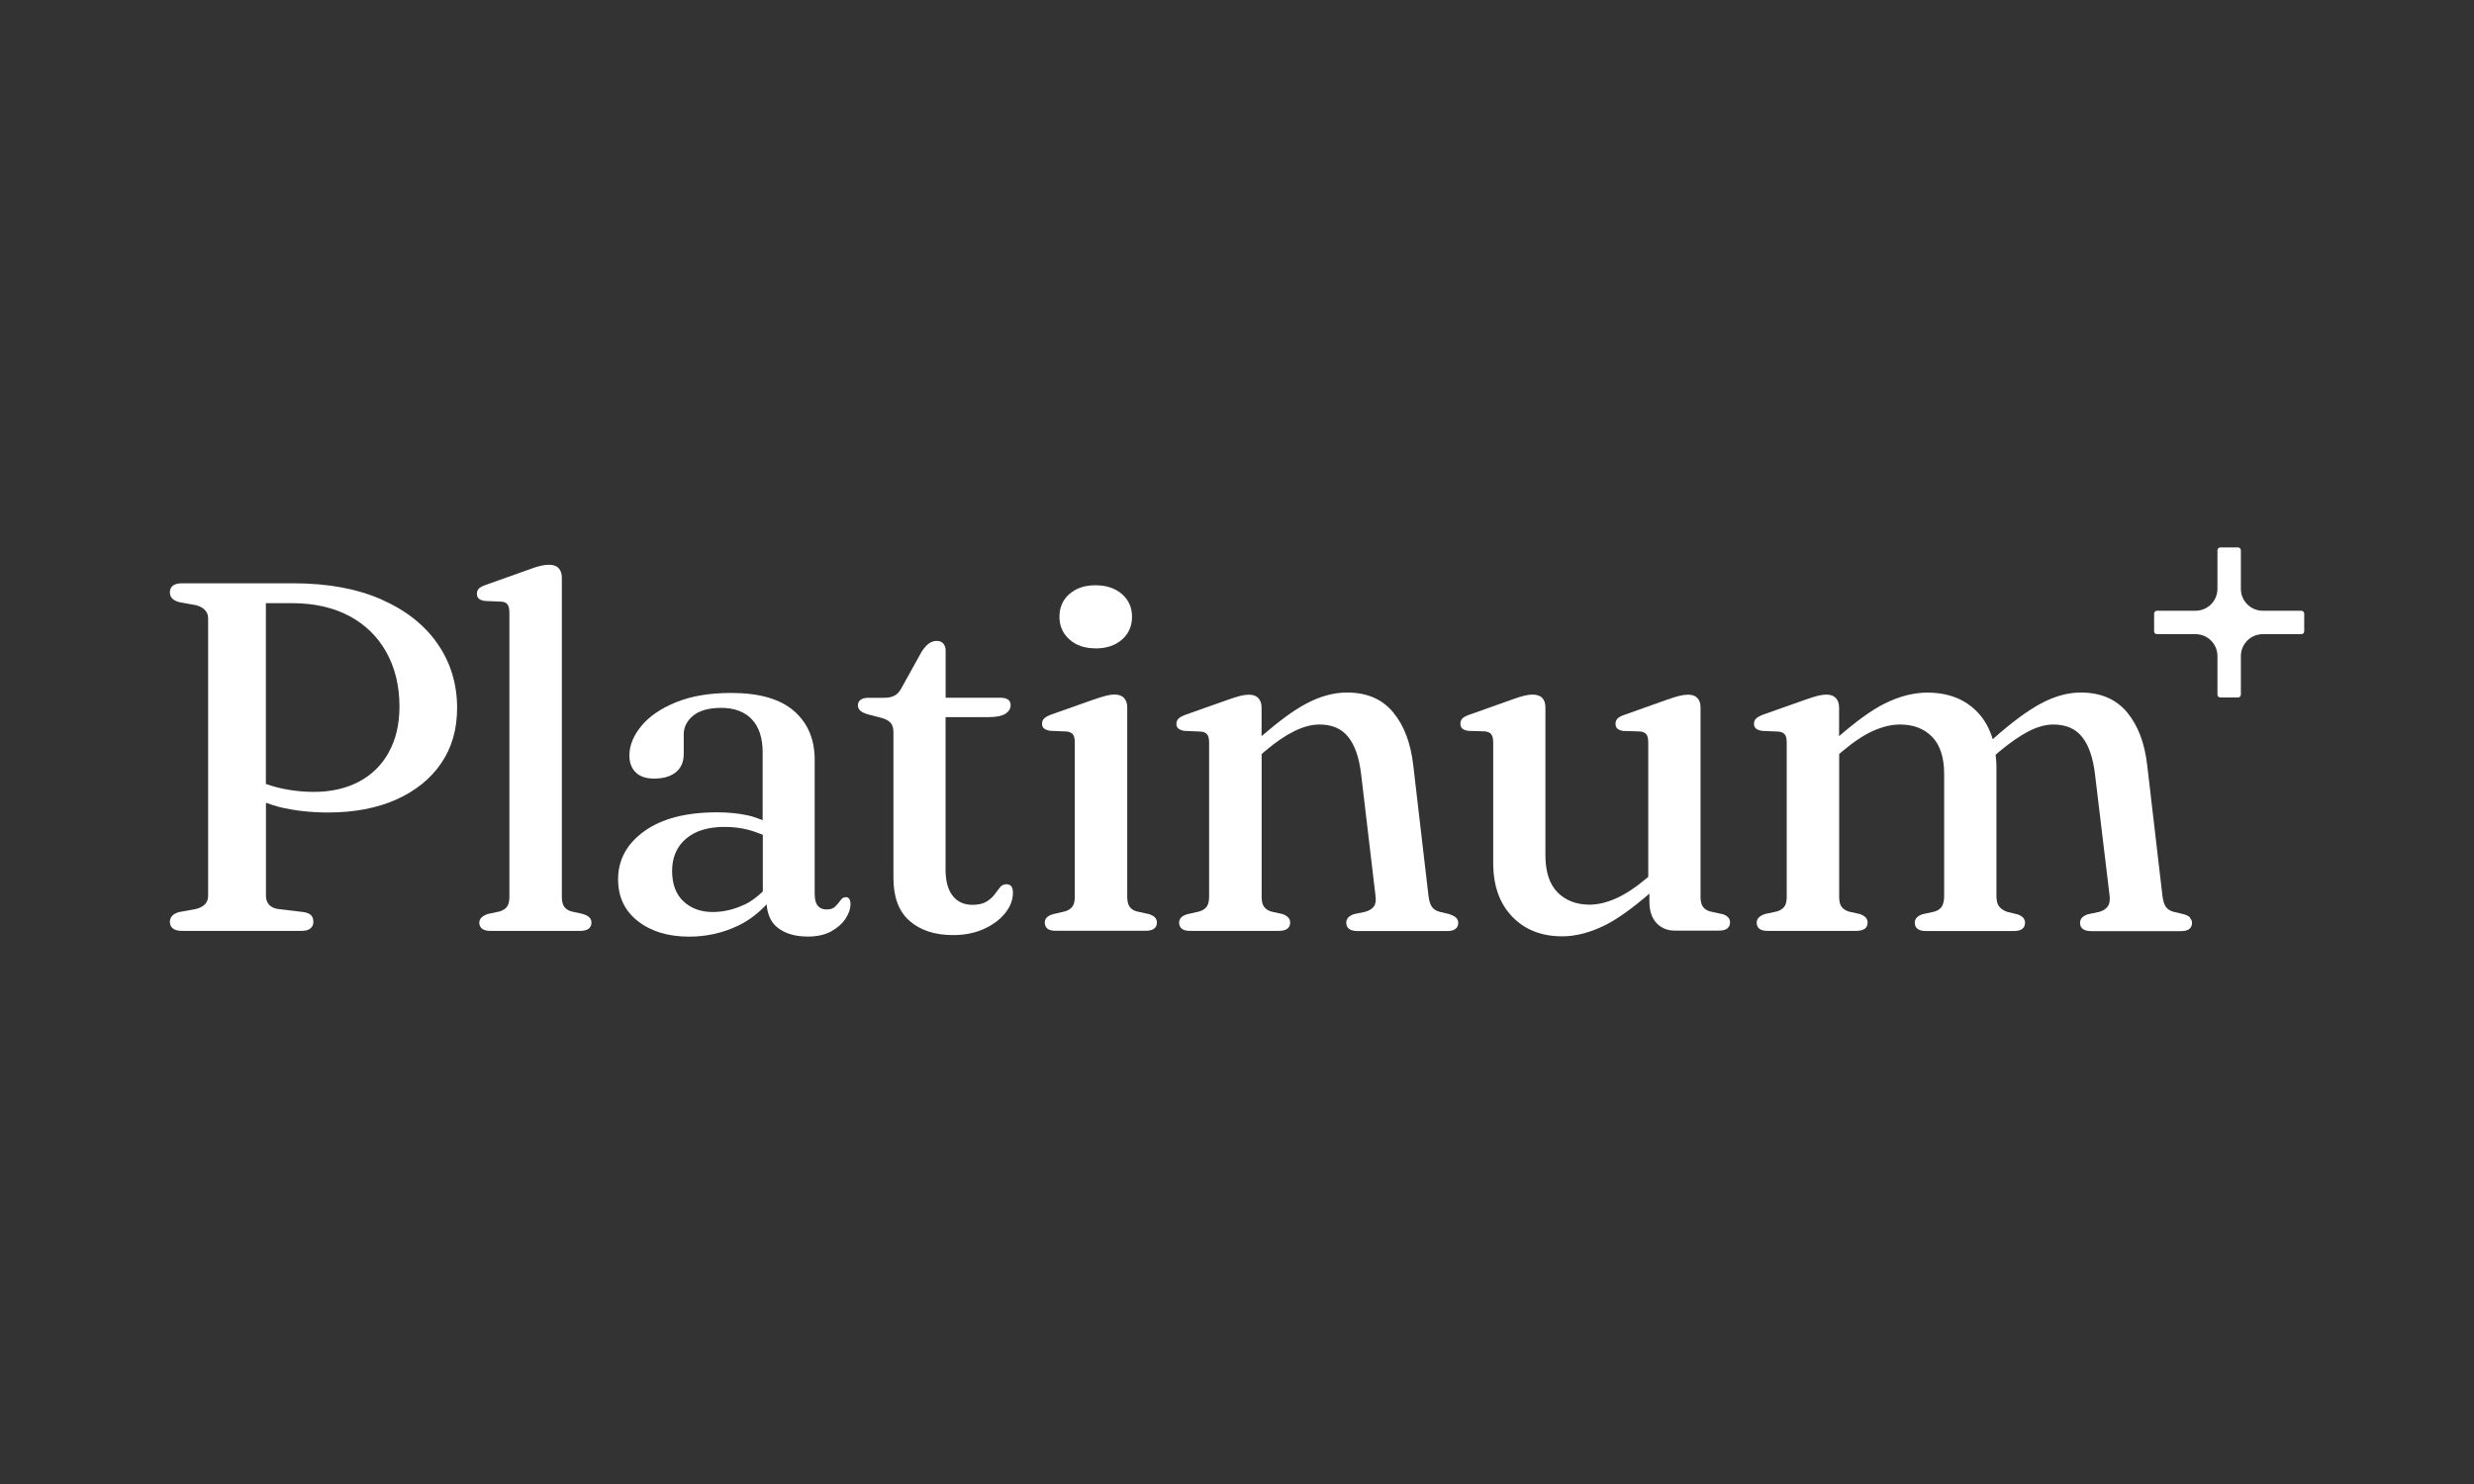 <?xml version="1.0" encoding="UTF-8"?><svg id="Vrstva_1" xmlns="http://www.w3.org/2000/svg" width="300" height="180" viewBox="0 0 300 180"><rect x="0" y="0" width="300" height="180" fill="#333333" stroke="none"/><rect width="300" height="180" style="fill:none; stroke-width:0px;"/><path d="m261.56,74.08h4.67c1.47,0,2.66-1.19,2.66-2.66v-4.67c0-.2.16-.35.35-.35h2.14c.2,0,.35.16.35.35v4.67c0,1.47,1.19,2.66,2.66,2.66h4.67c.2,0,.35.16.35.35v2.14c0,.2-.16.35-.35.35h-4.67c-1.47,0-2.66,1.19-2.66,2.66v4.67c0,.2-.16.35-.35.35h-2.14c-.2,0-.35-.16-.35-.35v-4.67c0-1.47-1.19-2.66-2.66-2.66h-4.67c-.2,0-.35-.16-.35-.35v-2.14c0-.2.16-.35.35-.35" style="fill:#fff; stroke-width:0px;"/><path d="m265.58,111.3c-.17-.17-.43-.31-.77-.41l-1.27-.3c-.42-.12-.73-.33-.92-.62s-.33-.73-.4-1.31l-1.84-15.78c-.3-2.71-1.11-4.87-2.44-6.47s-3.2-2.41-5.63-2.41c-1.57,0-3.19.45-4.88,1.36-1.62.87-3.56,2.32-5.79,4.3-.38-1.26-.97-2.36-1.83-3.26-1.52-1.6-3.56-2.39-6.11-2.39-1.65,0-3.36.44-5.13,1.31-1.59.78-3.46,2.16-5.56,3.97v-3.47c0-.48-.13-.87-.39-1.15-.26-.28-.64-.42-1.14-.42-.32,0-.68.05-1.07.15-.39.1-.9.26-1.52.48l-5.03,1.78c-.44.16-.75.33-.92.5-.17.17-.25.39-.25.65,0,.22.07.4.22.54.15.14.4.24.74.3l2.05.09c.34.04.59.16.74.36.15.2.22.52.22.96v18.73c0,.54-.1.94-.3,1.2-.2.26-.5.45-.91.57l-1.41.3c-.36.12-.62.27-.78.44-.16.17-.24.38-.24.62,0,.3.1.54.31.72.21.18.55.27,1.01.27h10.75c.92,0,1.38-.34,1.38-1.02,0-.46-.31-.8-.93-1.02l-1.35-.3c-.38-.12-.67-.31-.87-.57-.2-.26-.3-.66-.3-1.2v-17.34l.42-.36c1.33-1.12,2.56-1.94,3.7-2.45,1.15-.51,2.23-.77,3.25-.77,1.63,0,2.93.5,3.9,1.49.97,1,1.46,2.5,1.46,4.5v14.82c0,.56-.1.99-.29,1.28-.19.29-.51.5-.95.62l-1.39.3c-.62.22-.93.56-.93,1.02,0,.68.46,1.02,1.38,1.02h10.63c.9,0,1.36-.34,1.36-1.02,0-.46-.3-.79-.9-1l-1.24-.3c-.42-.14-.75-.35-.98-.63-.23-.28-.35-.71-.35-1.29v-15.78c0-.48-.06-.92-.1-1.36l.52-.45c1.28-1.06,2.45-1.87,3.51-2.41,1.06-.54,2.04-.81,2.97-.81,1.52,0,2.69.5,3.49,1.51.8,1,1.32,2.5,1.56,4.49l1.78,14.82c.06.56-.03.99-.26,1.28-.23.29-.56.5-.98.62l-1.42.3c-.62.22-.93.56-.93,1.02,0,.68.46,1.02,1.38,1.02h10.84c.48,0,.83-.09,1.04-.27.21-.18.32-.42.32-.72,0-.24-.09-.44-.26-.62" style="fill:#fff; stroke-width:0px;"/><path d="m208.77,110.86l-1.36-.3c-.4-.1-.7-.29-.9-.56-.2-.27-.3-.68-.3-1.22v-22.98c0-.48-.12-.86-.38-1.13-.25-.27-.63-.41-1.13-.41-.32,0-.68.05-1.08.15-.4.1-.91.26-1.54.48l-5,1.78c-.44.14-.75.3-.92.47-.17.17-.26.39-.26.65,0,.24.07.43.21.57.14.14.38.24.72.3l2.05.06c.36.04.62.16.77.36.15.2.22.53.22.99v16.29l-.18.15c-1.33,1.12-2.56,1.94-3.71,2.45-1.14.51-2.22.77-3.22.77-1.61,0-2.9-.5-3.89-1.49-.98-1-1.47-2.5-1.47-4.5v-17.95c0-.48-.13-.86-.38-1.13-.25-.27-.65-.41-1.19-.41-.26,0-.59.04-.98.13-.39.09-.92.26-1.58.5l-5,1.78c-.44.14-.75.3-.92.47-.17.17-.26.39-.26.65,0,.24.07.43.21.57.14.14.38.24.72.3l2.05.06c.36.04.62.16.77.36.15.2.23.53.23.99v14.63c0,2.73.77,4.89,2.3,6.49,1.54,1.6,3.56,2.39,6.07,2.39,1.63,0,3.33-.44,5.12-1.31,1.57-.77,3.41-2.11,5.45-3.87v.99c0,1.1.29,1.96.86,2.58.57.61,1.32.92,2.24.92h5.33c.46,0,.8-.09,1.02-.27.22-.18.33-.42.33-.72,0-.26-.08-.48-.26-.65-.17-.17-.43-.31-.8-.41" style="fill:#fff; stroke-width:0px;"/><path d="m175.81,110.89l-1.27-.3c-.42-.12-.73-.33-.92-.62-.2-.29-.33-.73-.4-1.31l-1.84-15.78c-.3-2.71-1.11-4.87-2.44-6.47-1.32-1.61-3.19-2.41-5.6-2.41-1.61,0-3.27.45-4.97,1.36-1.52.8-3.35,2.17-5.39,3.93v-3.47c0-.48-.13-.86-.39-1.14-.26-.28-.65-.42-1.14-.42-.32,0-.68.05-1.07.15-.39.1-.9.26-1.52.48l-5.03,1.78c-.44.16-.75.33-.92.49-.17.17-.26.39-.26.65,0,.22.08.4.22.54.15.14.39.24.74.3l2.05.09c.34.04.59.16.74.36.15.2.22.52.22.96v18.73c0,.54-.11.94-.3,1.2-.2.26-.5.45-.9.57l-1.45.33c-.35.1-.59.24-.75.41-.16.17-.24.38-.24.62,0,.3.11.54.32.72.21.18.54.27,1.01.27h10.75c.92,0,1.39-.34,1.39-1.02,0-.46-.32-.8-.93-1.02l-1.36-.3c-.38-.12-.68-.31-.87-.57-.2-.26-.3-.66-.3-1.2v-17.34l.42-.36c1.28-1.09,2.47-1.89,3.55-2.42,1.09-.53,2.09-.8,3.04-.8,1.52,0,2.69.5,3.49,1.51.8,1,1.32,2.5,1.56,4.49l1.75,14.81c.08.56,0,.99-.22,1.28-.23.29-.57.49-1.01.62l-1.42.3c-.6.22-.9.56-.9,1.02,0,.68.46,1.02,1.38,1.02h10.84c.48,0,.83-.09,1.04-.27.21-.18.32-.42.32-.72,0-.24-.09-.45-.26-.62-.17-.17-.43-.31-.77-.41" style="fill:#fff; stroke-width:0px;"/><path d="m132.84,78.65c1.33,0,2.39-.36,3.21-1.07.81-.71,1.22-1.63,1.22-2.76s-.4-2.04-1.22-2.76c-.82-.71-1.88-1.07-3.21-1.07s-2.33.35-3.15,1.05c-.81.7-1.22,1.63-1.22,2.77s.41,2.04,1.22,2.76,1.86,1.07,3.15,1.07" style="fill:#fff; stroke-width:0px;"/><path d="m139.25,110.86l-1.36-.3c-.4-.1-.7-.29-.9-.56-.2-.27-.3-.68-.3-1.22v-22.98c0-.48-.13-.86-.39-1.14-.26-.28-.65-.42-1.18-.42-.28,0-.62.05-1.01.15-.39.1-.91.26-1.55.48l-5.03,1.78c-.44.16-.75.33-.92.5-.17.17-.25.39-.25.65,0,.22.07.4.22.54.15.14.4.24.74.3l2.05.09c.34.04.59.16.74.36.15.2.22.52.22.96v18.73c0,.54-.1.94-.3,1.2-.2.26-.5.45-.91.57l-1.41.33c-.36.1-.62.24-.78.41-.16.17-.24.38-.24.62,0,.3.11.54.31.72.21.18.55.27,1.01.27h10.9c.48,0,.83-.09,1.05-.27.22-.18.33-.42.33-.72,0-.26-.08-.48-.26-.65-.17-.17-.43-.31-.8-.41" style="fill:#fff; stroke-width:0px;"/><path d="m122.03,107.25c-.32,0-.58.13-.78.39-.2.26-.42.55-.66.87s-.57.61-.98.86c-.41.25-.98.38-1.7.38-1.02,0-1.82-.37-2.39-1.1s-.86-1.79-.86-3.18v-18.49h5.27c.9,0,1.56-.14,1.99-.41.42-.27.63-.62.63-1.04,0-.3-.1-.53-.31-.67-.21-.15-.52-.23-.92-.23h-6.65v-5.69c0-.38-.1-.68-.29-.89-.19-.21-.46-.31-.8-.31-.32,0-.63.1-.92.3-.29.2-.59.53-.89.99l-2.44,4.4c-.24.46-.53.78-.86.95-.33.17-.76.26-1.28.26h-1.93c-.38,0-.68.08-.9.24-.22.16-.33.39-.33.69,0,.24.1.45.29.63.19.18.54.34,1.04.48l1.63.42c.5.16.85.37,1.05.62.2.25.3.62.3,1.1v17.67c0,2.33.65,4.07,1.96,5.21,1.3,1.14,3.06,1.72,5.27,1.72,1.41,0,2.65-.25,3.75-.75,1.1-.5,1.95-1.14,2.58-1.93s.93-1.61.93-2.47c0-.36-.07-.62-.21-.78-.14-.16-.33-.24-.57-.24" style="fill:#fff; stroke-width:0px;"/><path d="m90.26,109.72c-1.25.6-2.53.9-3.86.9-1.42,0-2.6-.43-3.52-1.29-.92-.86-1.38-2.1-1.38-3.7s.56-2.95,1.69-3.9c1.12-.96,2.68-1.43,4.67-1.43,1.05,0,2,.12,2.88.35.6.16,1.18.38,1.76.6v6.88c-.67.64-1.39,1.2-2.23,1.61m12.25-.9c-.16,0-.29.04-.39.13s-.2.21-.3.35c-.16.22-.35.44-.57.66-.22.22-.57.33-1.05.33-.44,0-.79-.14-1.04-.44-.25-.29-.38-.77-.38-1.43v-16.29c0-2.47-.83-4.44-2.5-5.9-1.66-1.46-4.21-2.2-7.62-2.2-2.63,0-4.86.38-6.7,1.13-1.84.75-3.24,1.71-4.2,2.88-.96,1.16-1.45,2.36-1.45,3.58,0,.86.26,1.55.77,2.05.51.5,1.26.75,2.24.75,1.1,0,1.98-.26,2.62-.77.64-.51.96-1.26.96-2.24v-2.35c0-.88.38-1.64,1.14-2.27.76-.63,1.91-.95,3.43-.95s2.82.46,3.69,1.39c.87.92,1.31,2.26,1.31,4v8.23c-.57-.2-1.09-.42-1.75-.57-1.15-.25-2.4-.38-3.76-.38-3.77,0-6.72.76-8.84,2.29-2.12,1.52-3.18,3.47-3.18,5.84,0,2.13.8,3.82,2.4,5.07,1.6,1.25,3.67,1.88,6.22,1.88,2.09,0,4.07-.44,5.93-1.33,1.36-.64,2.47-1.55,3.46-2.58.1,1.16.48,2.12,1.27,2.77.91.75,2.15,1.13,3.73,1.13,1.12,0,2.07-.21,2.83-.63.76-.42,1.34-.93,1.74-1.54.4-.6.6-1.2.6-1.78,0-.26-.05-.47-.15-.62-.1-.15-.26-.22-.48-.22" style="fill:#fff; stroke-width:0px;"/><path d="m70.69,110.86l-1.36-.3c-.4-.1-.7-.29-.9-.56-.2-.27-.3-.68-.3-1.22v-38.72c0-.48-.13-.86-.39-1.14-.26-.28-.65-.42-1.18-.42-.28,0-.62.04-1.01.13-.39.09-.91.26-1.55.5l-5,1.78c-.46.16-.77.32-.93.48-.16.16-.24.37-.24.63,0,.24.07.43.21.57.14.14.38.24.72.3l2.05.09c.34.02.59.13.74.35.15.21.22.54.22.98v34.48c0,.54-.1.94-.3,1.2-.2.26-.5.45-.91.57l-1.41.3c-.34.12-.6.26-.77.44-.17.17-.26.38-.26.62,0,.3.11.54.33.72s.55.27.99.27h10.93c.46,0,.8-.09,1.02-.27s.33-.42.33-.72c0-.26-.08-.48-.26-.65-.17-.17-.43-.31-.8-.41" style="fill:#fff; stroke-width:0px;"/><path d="m47.13,91.28c-.87,1.56-2.09,2.74-3.64,3.55-1.55.81-3.36,1.22-5.4,1.22-1.04,0-2.08-.08-3.12-.26-.97-.16-1.87-.4-2.73-.7v-21.93h3.16c2.69,0,5,.52,6.94,1.55,1.94,1.03,3.44,2.49,4.5,4.38,1.06,1.89,1.6,4.09,1.6,6.62,0,2.15-.44,4-1.31,5.56m-.87-18.56c-2.96-1.3-6.52-1.96-10.67-1.96h-13.52c-.5,0-.87.1-1.11.29-.24.19-.36.46-.36.8,0,.6.38,1,1.15,1.2l1.99.36c.48.12.85.31,1.11.59.26.27.39.62.39,1.04v33.61c0,.44-.13.79-.39,1.05-.26.26-.63.45-1.11.57l-1.99.36c-.76.2-1.15.6-1.15,1.21,0,.32.12.58.36.78.24.2.61.3,1.11.3h14.45c.52,0,.9-.1,1.13-.3.23-.2.35-.46.35-.78,0-.36-.1-.64-.29-.83-.19-.19-.51-.32-.95-.38l-3.04-.36c-.5-.08-.87-.26-1.11-.54s-.36-.64-.36-1.08v-11.27c.53.18,1.05.37,1.64.52,1.82.44,3.78.66,5.89.66,3.15,0,5.9-.52,8.25-1.56,2.35-1.05,4.17-2.51,5.46-4.4,1.3-1.89,1.94-4.13,1.94-6.71,0-2.91-.79-5.51-2.36-7.78-1.57-2.28-3.84-4.07-6.8-5.38" style="fill:#fff; stroke-width:0px;"/></svg>